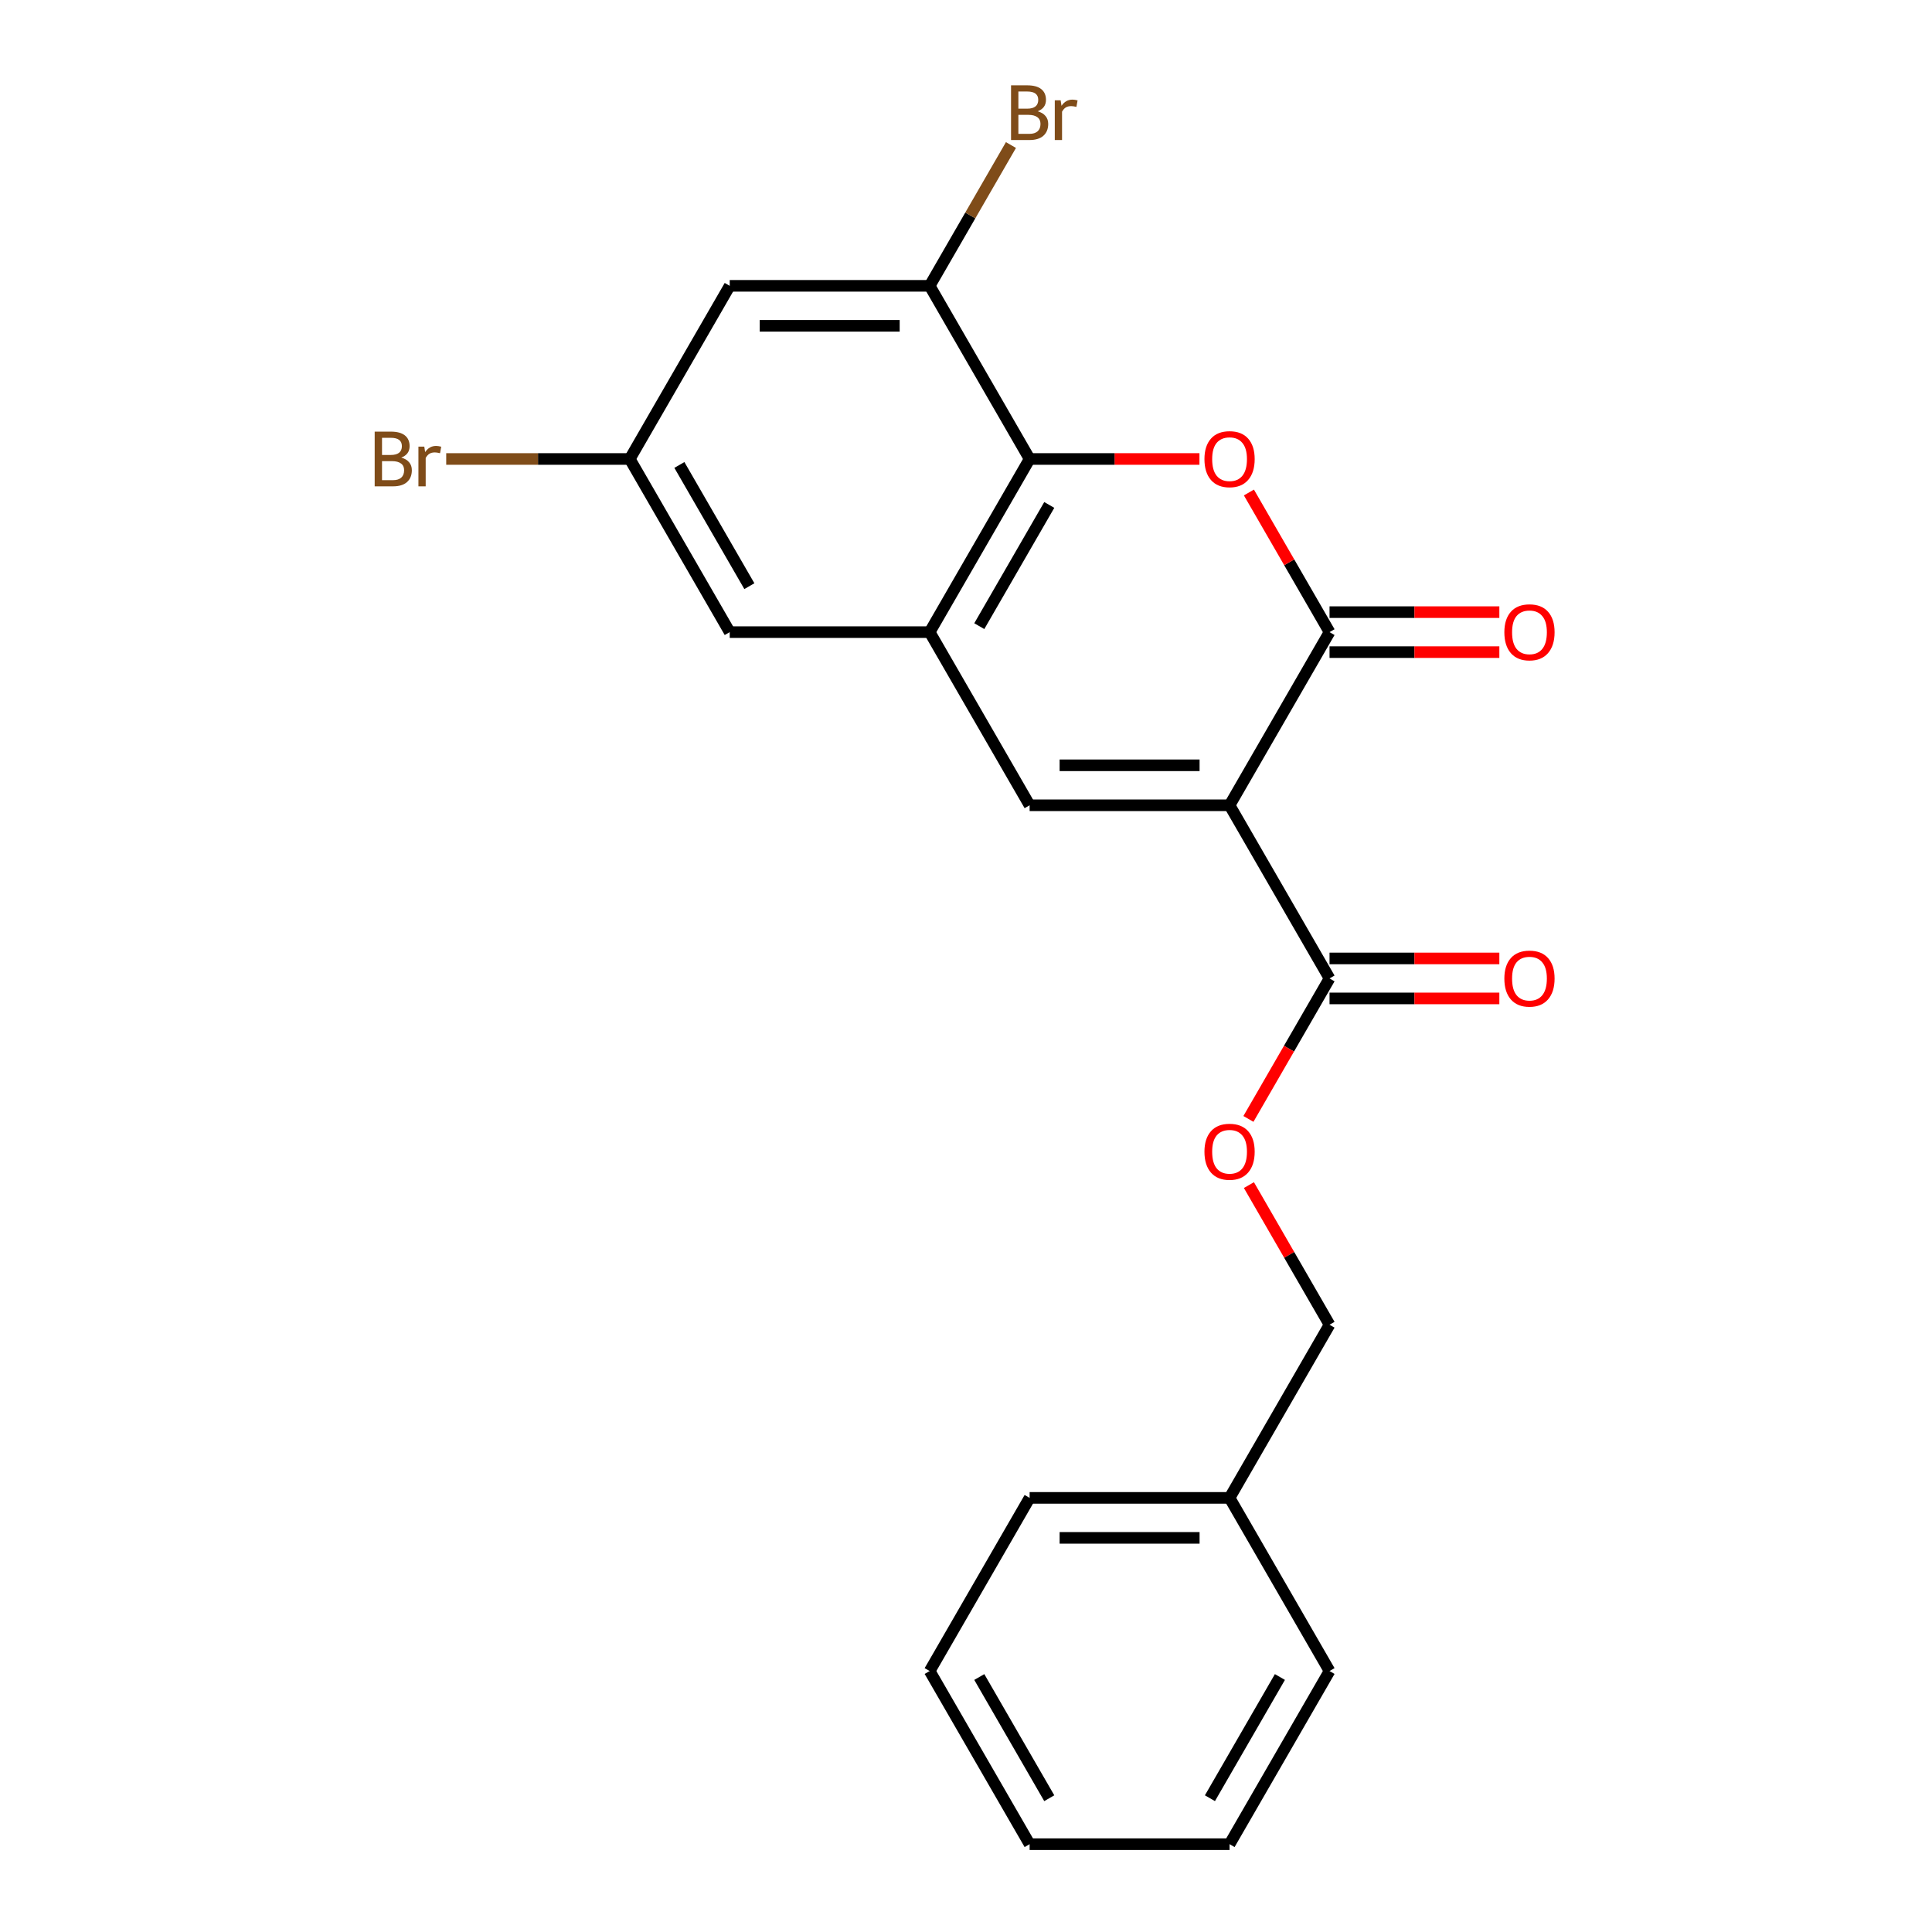 <?xml version='1.0' encoding='iso-8859-1'?>
<svg version='1.1' baseProfile='full'
              xmlns='http://www.w3.org/2000/svg'
                      xmlns:rdkit='http://www.rdkit.org/xml'
                      xmlns:xlink='http://www.w3.org/1999/xlink'
                  xml:space='preserve'
width='1000px' height='1000px' viewBox='0 0 1000 1000'>
<!-- END OF HEADER -->
<rect style='opacity:1.0;fill:#FFFFFF;stroke:none' width='1000' height='1000' x='0' y='0'> </rect>
<path class='bond-0' d='M 636.421,416.813 L 688.164,327.191' style='fill:none;fill-rule:evenodd;stroke:#000000;stroke-width:6px;stroke-linecap:butt;stroke-linejoin:miter;stroke-opacity:1' />
<path class='bond-2' d='M 636.421,416.813 L 532.934,416.813' style='fill:none;fill-rule:evenodd;stroke:#000000;stroke-width:6px;stroke-linecap:butt;stroke-linejoin:miter;stroke-opacity:1' />
<path class='bond-2' d='M 620.898,396.116 L 548.457,396.116' style='fill:none;fill-rule:evenodd;stroke:#000000;stroke-width:6px;stroke-linecap:butt;stroke-linejoin:miter;stroke-opacity:1' />
<path class='bond-5' d='M 636.421,416.813 L 688.164,506.435' style='fill:none;fill-rule:evenodd;stroke:#000000;stroke-width:6px;stroke-linecap:butt;stroke-linejoin:miter;stroke-opacity:1' />
<path class='bond-1' d='M 688.164,327.191 L 667.3,291.053' style='fill:none;fill-rule:evenodd;stroke:#000000;stroke-width:6px;stroke-linecap:butt;stroke-linejoin:miter;stroke-opacity:1' />
<path class='bond-1' d='M 667.3,291.053 L 646.436,254.916' style='fill:none;fill-rule:evenodd;stroke:#FF0000;stroke-width:6px;stroke-linecap:butt;stroke-linejoin:miter;stroke-opacity:1' />
<path class='bond-10' d='M 688.164,337.54 L 732.114,337.54' style='fill:none;fill-rule:evenodd;stroke:#000000;stroke-width:6px;stroke-linecap:butt;stroke-linejoin:miter;stroke-opacity:1' />
<path class='bond-10' d='M 732.114,337.54 L 776.063,337.54' style='fill:none;fill-rule:evenodd;stroke:#FF0000;stroke-width:6px;stroke-linecap:butt;stroke-linejoin:miter;stroke-opacity:1' />
<path class='bond-10' d='M 688.164,316.842 L 732.114,316.842' style='fill:none;fill-rule:evenodd;stroke:#000000;stroke-width:6px;stroke-linecap:butt;stroke-linejoin:miter;stroke-opacity:1' />
<path class='bond-10' d='M 732.114,316.842 L 776.063,316.842' style='fill:none;fill-rule:evenodd;stroke:#FF0000;stroke-width:6px;stroke-linecap:butt;stroke-linejoin:miter;stroke-opacity:1' />
<path class='bond-22' d='M 620.833,237.569 L 576.884,237.569' style='fill:none;fill-rule:evenodd;stroke:#FF0000;stroke-width:6px;stroke-linecap:butt;stroke-linejoin:miter;stroke-opacity:1' />
<path class='bond-22' d='M 576.884,237.569 L 532.934,237.569' style='fill:none;fill-rule:evenodd;stroke:#000000;stroke-width:6px;stroke-linecap:butt;stroke-linejoin:miter;stroke-opacity:1' />
<path class='bond-3' d='M 532.934,416.813 L 481.191,327.191' style='fill:none;fill-rule:evenodd;stroke:#000000;stroke-width:6px;stroke-linecap:butt;stroke-linejoin:miter;stroke-opacity:1' />
<path class='bond-4' d='M 481.191,327.191 L 532.934,237.569' style='fill:none;fill-rule:evenodd;stroke:#000000;stroke-width:6px;stroke-linecap:butt;stroke-linejoin:miter;stroke-opacity:1' />
<path class='bond-4' d='M 506.876,324.096 L 543.097,261.361' style='fill:none;fill-rule:evenodd;stroke:#000000;stroke-width:6px;stroke-linecap:butt;stroke-linejoin:miter;stroke-opacity:1' />
<path class='bond-8' d='M 481.191,327.191 L 377.704,327.191' style='fill:none;fill-rule:evenodd;stroke:#000000;stroke-width:6px;stroke-linecap:butt;stroke-linejoin:miter;stroke-opacity:1' />
<path class='bond-6' d='M 532.934,237.569 L 481.191,147.947' style='fill:none;fill-rule:evenodd;stroke:#000000;stroke-width:6px;stroke-linecap:butt;stroke-linejoin:miter;stroke-opacity:1' />
<path class='bond-9' d='M 688.164,506.435 L 667.173,542.793' style='fill:none;fill-rule:evenodd;stroke:#000000;stroke-width:6px;stroke-linecap:butt;stroke-linejoin:miter;stroke-opacity:1' />
<path class='bond-9' d='M 667.173,542.793 L 646.182,579.15' style='fill:none;fill-rule:evenodd;stroke:#FF0000;stroke-width:6px;stroke-linecap:butt;stroke-linejoin:miter;stroke-opacity:1' />
<path class='bond-12' d='M 688.164,516.784 L 732.114,516.784' style='fill:none;fill-rule:evenodd;stroke:#000000;stroke-width:6px;stroke-linecap:butt;stroke-linejoin:miter;stroke-opacity:1' />
<path class='bond-12' d='M 732.114,516.784 L 776.063,516.784' style='fill:none;fill-rule:evenodd;stroke:#FF0000;stroke-width:6px;stroke-linecap:butt;stroke-linejoin:miter;stroke-opacity:1' />
<path class='bond-12' d='M 688.164,496.086 L 732.114,496.086' style='fill:none;fill-rule:evenodd;stroke:#000000;stroke-width:6px;stroke-linecap:butt;stroke-linejoin:miter;stroke-opacity:1' />
<path class='bond-12' d='M 732.114,496.086 L 776.063,496.086' style='fill:none;fill-rule:evenodd;stroke:#FF0000;stroke-width:6px;stroke-linecap:butt;stroke-linejoin:miter;stroke-opacity:1' />
<path class='bond-13' d='M 481.191,147.947 L 502.228,111.509' style='fill:none;fill-rule:evenodd;stroke:#000000;stroke-width:6px;stroke-linecap:butt;stroke-linejoin:miter;stroke-opacity:1' />
<path class='bond-13' d='M 502.228,111.509 L 523.265,75.072' style='fill:none;fill-rule:evenodd;stroke:#7F4C19;stroke-width:6px;stroke-linecap:butt;stroke-linejoin:miter;stroke-opacity:1' />
<path class='bond-23' d='M 481.191,147.947 L 377.704,147.947' style='fill:none;fill-rule:evenodd;stroke:#000000;stroke-width:6px;stroke-linecap:butt;stroke-linejoin:miter;stroke-opacity:1' />
<path class='bond-23' d='M 465.668,168.644 L 393.227,168.644' style='fill:none;fill-rule:evenodd;stroke:#000000;stroke-width:6px;stroke-linecap:butt;stroke-linejoin:miter;stroke-opacity:1' />
<path class='bond-7' d='M 377.704,147.947 L 325.961,237.569' style='fill:none;fill-rule:evenodd;stroke:#000000;stroke-width:6px;stroke-linecap:butt;stroke-linejoin:miter;stroke-opacity:1' />
<path class='bond-11' d='M 377.704,327.191 L 325.961,237.569' style='fill:none;fill-rule:evenodd;stroke:#000000;stroke-width:6px;stroke-linecap:butt;stroke-linejoin:miter;stroke-opacity:1' />
<path class='bond-11' d='M 387.867,303.399 L 351.647,240.664' style='fill:none;fill-rule:evenodd;stroke:#000000;stroke-width:6px;stroke-linecap:butt;stroke-linejoin:miter;stroke-opacity:1' />
<path class='bond-14' d='M 646.436,613.404 L 667.3,649.542' style='fill:none;fill-rule:evenodd;stroke:#FF0000;stroke-width:6px;stroke-linecap:butt;stroke-linejoin:miter;stroke-opacity:1' />
<path class='bond-14' d='M 667.3,649.542 L 688.164,685.679' style='fill:none;fill-rule:evenodd;stroke:#000000;stroke-width:6px;stroke-linecap:butt;stroke-linejoin:miter;stroke-opacity:1' />
<path class='bond-15' d='M 325.961,237.569 L 278.461,237.569' style='fill:none;fill-rule:evenodd;stroke:#000000;stroke-width:6px;stroke-linecap:butt;stroke-linejoin:miter;stroke-opacity:1' />
<path class='bond-15' d='M 278.461,237.569 L 230.961,237.569' style='fill:none;fill-rule:evenodd;stroke:#7F4C19;stroke-width:6px;stroke-linecap:butt;stroke-linejoin:miter;stroke-opacity:1' />
<path class='bond-16' d='M 688.164,685.679 L 636.421,775.301' style='fill:none;fill-rule:evenodd;stroke:#000000;stroke-width:6px;stroke-linecap:butt;stroke-linejoin:miter;stroke-opacity:1' />
<path class='bond-17' d='M 636.421,775.301 L 532.934,775.301' style='fill:none;fill-rule:evenodd;stroke:#000000;stroke-width:6px;stroke-linecap:butt;stroke-linejoin:miter;stroke-opacity:1' />
<path class='bond-17' d='M 620.898,795.999 L 548.457,795.999' style='fill:none;fill-rule:evenodd;stroke:#000000;stroke-width:6px;stroke-linecap:butt;stroke-linejoin:miter;stroke-opacity:1' />
<path class='bond-18' d='M 636.421,775.301 L 688.164,864.923' style='fill:none;fill-rule:evenodd;stroke:#000000;stroke-width:6px;stroke-linecap:butt;stroke-linejoin:miter;stroke-opacity:1' />
<path class='bond-20' d='M 532.934,775.301 L 481.191,864.923' style='fill:none;fill-rule:evenodd;stroke:#000000;stroke-width:6px;stroke-linecap:butt;stroke-linejoin:miter;stroke-opacity:1' />
<path class='bond-19' d='M 688.164,864.923 L 636.421,954.545' style='fill:none;fill-rule:evenodd;stroke:#000000;stroke-width:6px;stroke-linecap:butt;stroke-linejoin:miter;stroke-opacity:1' />
<path class='bond-19' d='M 662.478,868.018 L 626.258,930.753' style='fill:none;fill-rule:evenodd;stroke:#000000;stroke-width:6px;stroke-linecap:butt;stroke-linejoin:miter;stroke-opacity:1' />
<path class='bond-21' d='M 636.421,954.545 L 532.934,954.545' style='fill:none;fill-rule:evenodd;stroke:#000000;stroke-width:6px;stroke-linecap:butt;stroke-linejoin:miter;stroke-opacity:1' />
<path class='bond-24' d='M 481.191,864.923 L 532.934,954.545' style='fill:none;fill-rule:evenodd;stroke:#000000;stroke-width:6px;stroke-linecap:butt;stroke-linejoin:miter;stroke-opacity:1' />
<path class='bond-24' d='M 506.876,868.018 L 543.097,930.753' style='fill:none;fill-rule:evenodd;stroke:#000000;stroke-width:6px;stroke-linecap:butt;stroke-linejoin:miter;stroke-opacity:1' />
<path  class='atom-2' d='M 623.421 237.649
Q 623.421 230.849, 626.781 227.049
Q 630.141 223.249, 636.421 223.249
Q 642.701 223.249, 646.061 227.049
Q 649.421 230.849, 649.421 237.649
Q 649.421 244.529, 646.021 248.449
Q 642.621 252.329, 636.421 252.329
Q 630.181 252.329, 626.781 248.449
Q 623.421 244.569, 623.421 237.649
M 636.421 249.129
Q 640.741 249.129, 643.061 246.249
Q 645.421 243.329, 645.421 237.649
Q 645.421 232.089, 643.061 229.289
Q 640.741 226.449, 636.421 226.449
Q 632.101 226.449, 629.741 229.249
Q 627.421 232.049, 627.421 237.649
Q 627.421 243.369, 629.741 246.249
Q 632.101 249.129, 636.421 249.129
' fill='#FF0000'/>
<path  class='atom-10' d='M 623.421 596.137
Q 623.421 589.337, 626.781 585.537
Q 630.141 581.737, 636.421 581.737
Q 642.701 581.737, 646.061 585.537
Q 649.421 589.337, 649.421 596.137
Q 649.421 603.017, 646.021 606.937
Q 642.621 610.817, 636.421 610.817
Q 630.181 610.817, 626.781 606.937
Q 623.421 603.057, 623.421 596.137
M 636.421 607.617
Q 640.741 607.617, 643.061 604.737
Q 645.421 601.817, 645.421 596.137
Q 645.421 590.577, 643.061 587.777
Q 640.741 584.937, 636.421 584.937
Q 632.101 584.937, 629.741 587.737
Q 627.421 590.537, 627.421 596.137
Q 627.421 601.857, 629.741 604.737
Q 632.101 607.617, 636.421 607.617
' fill='#FF0000'/>
<path  class='atom-11' d='M 778.651 327.271
Q 778.651 320.471, 782.011 316.671
Q 785.371 312.871, 791.651 312.871
Q 797.931 312.871, 801.291 316.671
Q 804.651 320.471, 804.651 327.271
Q 804.651 334.151, 801.251 338.071
Q 797.851 341.951, 791.651 341.951
Q 785.411 341.951, 782.011 338.071
Q 778.651 334.191, 778.651 327.271
M 791.651 338.751
Q 795.971 338.751, 798.291 335.871
Q 800.651 332.951, 800.651 327.271
Q 800.651 321.711, 798.291 318.911
Q 795.971 316.071, 791.651 316.071
Q 787.331 316.071, 784.971 318.871
Q 782.651 321.671, 782.651 327.271
Q 782.651 332.991, 784.971 335.871
Q 787.331 338.751, 791.651 338.751
' fill='#FF0000'/>
<path  class='atom-13' d='M 778.651 506.515
Q 778.651 499.715, 782.011 495.915
Q 785.371 492.115, 791.651 492.115
Q 797.931 492.115, 801.291 495.915
Q 804.651 499.715, 804.651 506.515
Q 804.651 513.395, 801.251 517.315
Q 797.851 521.195, 791.651 521.195
Q 785.411 521.195, 782.011 517.315
Q 778.651 513.435, 778.651 506.515
M 791.651 517.995
Q 795.971 517.995, 798.291 515.115
Q 800.651 512.195, 800.651 506.515
Q 800.651 500.955, 798.291 498.155
Q 795.971 495.315, 791.651 495.315
Q 787.331 495.315, 784.971 498.115
Q 782.651 500.915, 782.651 506.515
Q 782.651 512.235, 784.971 515.115
Q 787.331 517.995, 791.651 517.995
' fill='#FF0000'/>
<path  class='atom-14' d='M 537.074 57.605
Q 539.794 58.365, 541.154 60.045
Q 542.554 61.685, 542.554 64.125
Q 542.554 68.045, 540.034 70.285
Q 537.554 72.485, 532.834 72.485
L 523.314 72.485
L 523.314 44.165
L 531.674 44.165
Q 536.514 44.165, 538.954 46.125
Q 541.394 48.085, 541.394 51.685
Q 541.394 55.965, 537.074 57.605
M 527.114 47.365
L 527.114 56.245
L 531.674 56.245
Q 534.474 56.245, 535.914 55.125
Q 537.394 53.965, 537.394 51.685
Q 537.394 47.365, 531.674 47.365
L 527.114 47.365
M 532.834 69.285
Q 535.594 69.285, 537.074 67.965
Q 538.554 66.645, 538.554 64.125
Q 538.554 61.805, 536.914 60.645
Q 535.314 59.445, 532.234 59.445
L 527.114 59.445
L 527.114 69.285
L 532.834 69.285
' fill='#7F4C19'/>
<path  class='atom-14' d='M 548.994 51.925
L 549.434 54.765
Q 551.594 51.565, 555.114 51.565
Q 556.234 51.565, 557.754 51.965
L 557.154 55.325
Q 555.434 54.925, 554.474 54.925
Q 552.794 54.925, 551.674 55.605
Q 550.594 56.245, 549.714 57.805
L 549.714 72.485
L 545.954 72.485
L 545.954 51.925
L 548.994 51.925
' fill='#7F4C19'/>
<path  class='atom-16' d='M 207.694 236.849
Q 210.414 237.609, 211.774 239.289
Q 213.174 240.929, 213.174 243.369
Q 213.174 247.289, 210.654 249.529
Q 208.174 251.729, 203.454 251.729
L 193.934 251.729
L 193.934 223.409
L 202.294 223.409
Q 207.134 223.409, 209.574 225.369
Q 212.014 227.329, 212.014 230.929
Q 212.014 235.209, 207.694 236.849
M 197.734 226.609
L 197.734 235.489
L 202.294 235.489
Q 205.094 235.489, 206.534 234.369
Q 208.014 233.209, 208.014 230.929
Q 208.014 226.609, 202.294 226.609
L 197.734 226.609
M 203.454 248.529
Q 206.214 248.529, 207.694 247.209
Q 209.174 245.889, 209.174 243.369
Q 209.174 241.049, 207.534 239.889
Q 205.934 238.689, 202.854 238.689
L 197.734 238.689
L 197.734 248.529
L 203.454 248.529
' fill='#7F4C19'/>
<path  class='atom-16' d='M 219.614 231.169
L 220.054 234.009
Q 222.214 230.809, 225.734 230.809
Q 226.854 230.809, 228.374 231.209
L 227.774 234.569
Q 226.054 234.169, 225.094 234.169
Q 223.414 234.169, 222.294 234.849
Q 221.214 235.489, 220.334 237.049
L 220.334 251.729
L 216.574 251.729
L 216.574 231.169
L 219.614 231.169
' fill='#7F4C19'/>
</svg>
